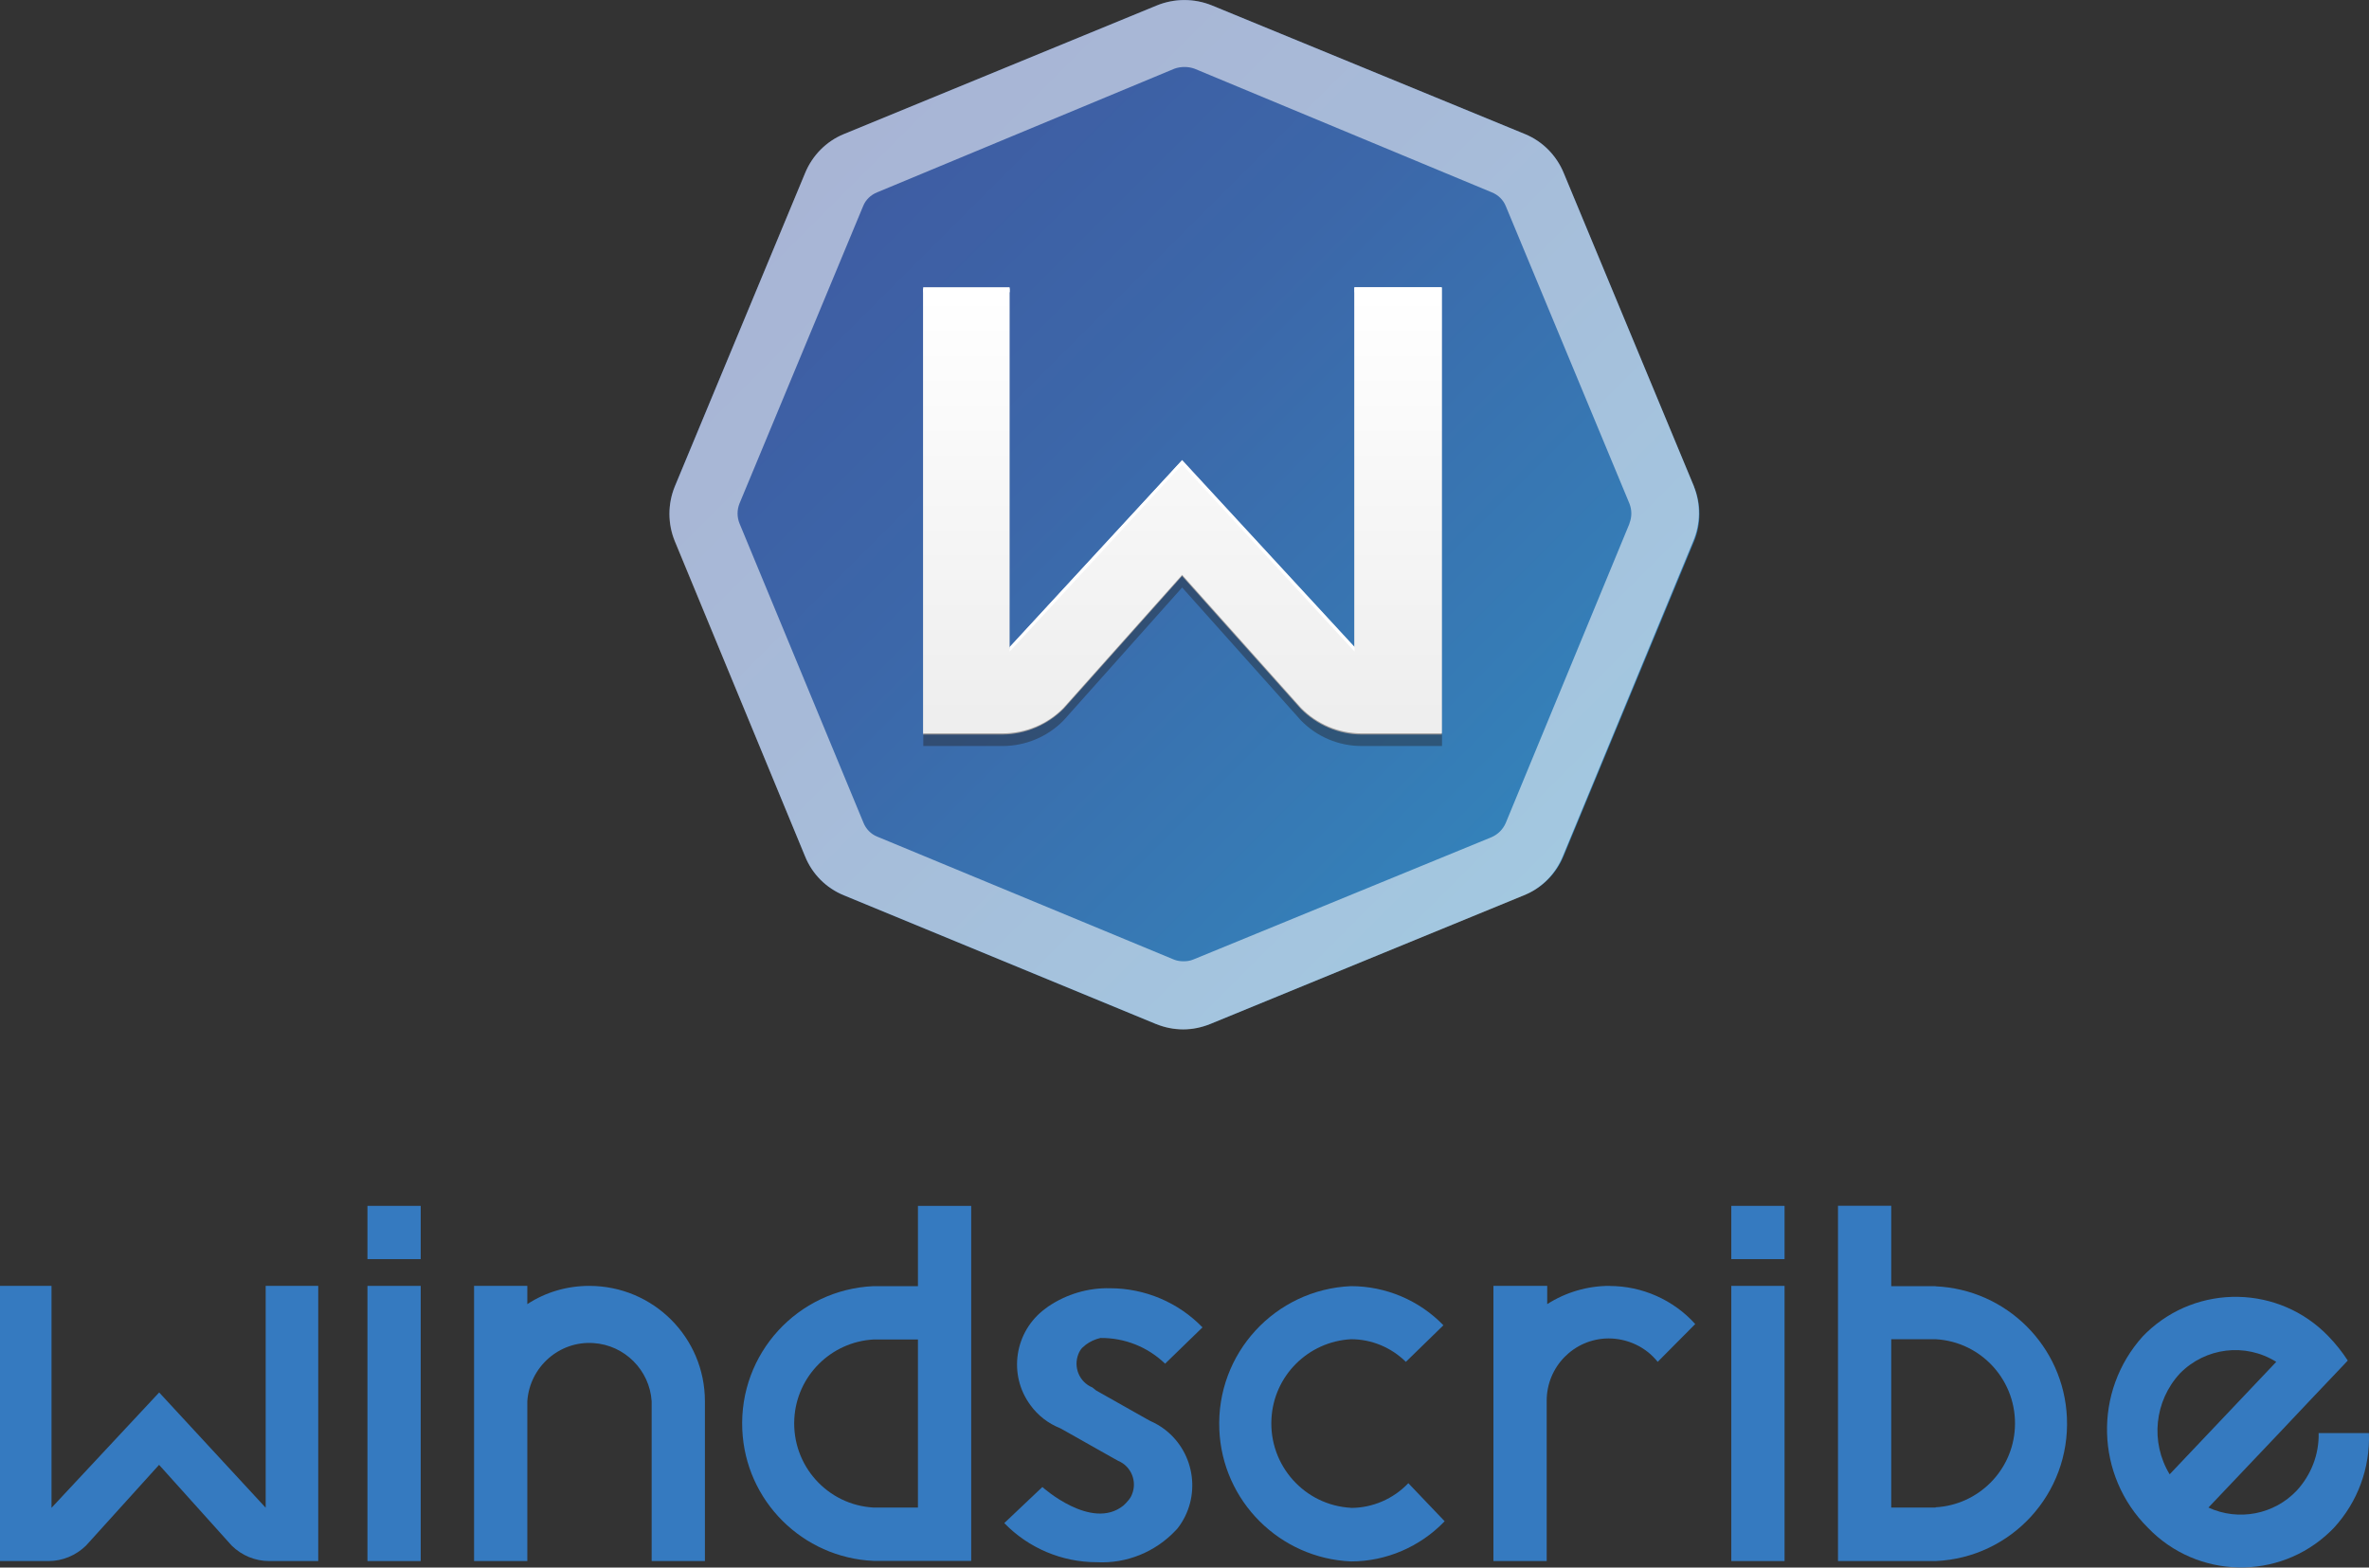<?xml version="1.0" encoding="UTF-8"?><svg id="Layer_2" xmlns="http://www.w3.org/2000/svg" width="270" height="178.69" xmlns:xlink="http://www.w3.org/1999/xlink" viewBox="0 0 270 178.69"><rect x="0" y="0" width="270" height="178.69" fill="#333333" stroke="none"/><defs><style>.cls-1,.cls-2{fill:#fff;}.cls-3{fill:url(#linear-gradient-3);}.cls-4,.cls-5,.cls-6,.cls-2{isolation:isolate;}.cls-7{fill:#357ac0;}.cls-8,.cls-5,.cls-6,.cls-2{mix-blend-mode:overlay;}.cls-5{fill:#231f20;opacity:.4;}.cls-6{fill:url(#linear-gradient-2);}.cls-2{opacity:.55;}.cls-9{fill:url(#linear-gradient);}</style><linearGradient id="linear-gradient" x1="31.07" y1="652.58" x2="224.02" y2="845.53" gradientTransform="translate(0 -697.82)" gradientUnits="userSpaceOnUse"><stop offset="0" stop-color="#444494"/><stop offset=".49" stop-color="#3c67a9"/><stop offset="1" stop-color="#2ba0cc"/></linearGradient><linearGradient id="linear-gradient-2" x1="134.79" y1="731.16" x2="134.79" y2="782.25" gradientTransform="translate(0 -697.82)" gradientUnits="userSpaceOnUse"><stop offset="0" stop-color="#f0f0f1"/><stop offset="1" stop-color="#d0d0d0"/></linearGradient><linearGradient id="linear-gradient-3" x1="134.79" y1="731.3" x2="134.79" y2="782.43" gradientTransform="translate(0 -697.82)" gradientUnits="userSpaceOnUse"><stop offset="0" stop-color="#fff"/><stop offset="1" stop-color="#ededed"/></linearGradient></defs><g id="Layer_2-2"><g id="Layer_1-2"><g class="cls-4"><g id="Layer_1-3"><path class="cls-9" d="M131.77,116.74l-35.57-14.67c-2.02-.82-3.61-2.41-4.43-4.43l-14.85-35.98c-.82-2-.82-4.26,0-6.25l14.85-35.69c.82-2,2.41-3.61,4.4-4.43L131.85.62c2.02-.82,4.26-.82,6.28,0l35.69,14.67c2,.82,3.58,2.44,4.4,4.43l14.85,35.74c.82,2,.82,4.26,0,6.25l-14.85,35.83c-.82,2.02-2.41,3.64-4.43,4.46l-35.86,14.73c-1.97.79-4.2.79-6.16,0Z"/><path class="cls-2" d="M193.07,55.46l-14.85-35.74c-.82-2-2.41-3.61-4.4-4.43L138.13.62c-2.02-.82-4.26-.82-6.28,0l-35.69,14.67c-2,.82-3.58,2.44-4.4,4.43l-14.85,35.74c-.82,2-.82,4.26,0,6.25l14.85,35.92c.82,2.02,2.41,3.61,4.43,4.43l35.57,14.67c1,.41,2.05.62,3.11.62s2.08-.23,3.05-.62l35.77-14.67c2.02-.82,3.61-2.44,4.43-4.46l14.85-35.89c.85-2,.88-4.23.09-6.25ZM185.7,59.72l-14.09,34.1c-.32.73-.88,1.29-1.61,1.61l-33.98,13.94c-.35.15-.73.21-1.12.21s-.79-.06-1.14-.21l-33.78-14c-.73-.29-1.29-.88-1.58-1.61l-14.12-34.1c-.29-.73-.29-1.53,0-2.26l14.09-33.9c.29-.73.88-1.29,1.61-1.58l33.87-14.09c.73-.26,1.56-.26,2.29,0l33.87,14.09c.73.29,1.32.85,1.61,1.58l14.09,33.9c.29.73.29,1.53,0,2.26,0,0,0,.06,0,.06Z"/><path class="cls-6" d="M164.34,83.55h-9.16c-2.61,0-5.11-1.06-6.93-2.93l-13.53-15.14-13.5,15.14c-1.82,1.88-4.34,2.93-6.96,2.93h-9.04v-50.8h9.83v41.08l19.66-21.31,19.66,21.31v-41.08h9.95v50.8Z"/><path class="cls-3" d="M164.34,83.73h-9.16c-2.61,0-5.11-1.09-6.93-2.93l-13.53-15.14-13.5,15.14c-1.85,1.85-4.34,2.91-6.96,2.93h-9.04v-50.8h9.83v41.08l19.66-21.48,19.66,21.31v-41.08h9.95s0,50.97,0,50.97Z"/><path class="cls-5" d="M148.26,80.67l-13.53-15.14-13.5,15.14c-1.82,1.88-4.34,2.93-6.96,2.93h-9.04v1.44h9.04c2.61,0,5.14-1.06,6.96-2.93l13.5-15.14,13.53,15.14c1.82,1.88,4.31,2.93,6.93,2.93h9.16v-1.44h-9.16c-2.61,0-5.11-1.06-6.93-2.93Z"/><g class="cls-8"><polygon class="cls-1" points="115.07 74.28 134.73 52.97 154.39 74.28 154.39 73.75 134.73 52.44 115.07 73.75 115.07 74.28"/><rect class="cls-1" x="105.24" y="32.78" width="9.83" height=".53"/><rect class="cls-1" x="154.39" y="32.78" width="9.83" height=".53"/></g><path class="cls-7" d="M104.62,146.61h-5.05c-8.66.38-15.35,7.69-14.97,16.35.35,8.13,6.87,14.61,14.97,14.97h11.12v-40.47h-6.07v9.16ZM104.62,171.85h-5.05c-5.28-.29-9.33-4.81-9.04-10.12.26-4.87,4.17-8.77,9.04-9.04h5.05v19.16Z"/><path class="cls-7" d="M220.6,146.61h-5.05v-9.16h-6.07v40.5h11.12c8.66-.38,15.35-7.69,14.97-16.35-.35-8.13-6.87-14.61-14.97-14.97h0v-.03ZM220.6,171.85h-5.05v-19.19h5.05c5.28.29,9.33,4.81,9.04,10.12-.26,4.87-4.17,8.77-9.04,9.04h0v.03Z"/><path class="cls-7" d="M30.29,171.88l-12.15-13.15-12.27,13.15v-25.3H0v31.37h5.52c1.61,0,3.14-.65,4.28-1.76l8.33-9.21,8.28,9.21c1.14,1.12,2.67,1.76,4.28,1.76h5.58v-31.37h-5.99v25.3Z"/><rect class="cls-7" x="41.88" y="146.58" width="6.07" height="31.37"/><rect class="cls-7" x="41.88" y="137.46" width="6.07" height="6.07"/><rect class="cls-7" x="197.32" y="146.58" width="6.07" height="31.37"/><rect class="cls-7" x="197.32" y="137.46" width="6.07" height="6.07"/><path class="cls-7" d="M67.17,146.58c-2.52,0-4.96.7-7.07,2.08v-2.08h-6.07v31.37h6.07v-18.22c.26-3.9,3.64-6.9,7.54-6.63,3.55.23,6.4,3.08,6.63,6.63v18.22h6.07v-18.22c0-7.28-5.9-13.15-13.18-13.15Z"/><path class="cls-7" d="M153.98,171.88c-5.31-.29-9.36-4.84-9.07-10.15.26-4.9,4.17-8.8,9.07-9.07,2.35,0,4.58.94,6.25,2.58l4.28-4.17c-2.76-2.85-6.57-4.46-10.54-4.46-8.66.38-15.38,7.69-15,16.38.35,8.13,6.87,14.64,15,15,4.02,0,7.89-1.67,10.68-4.58l-4.14-4.34c-1.7,1.79-4.08,2.82-6.54,2.82Z"/><path class="cls-7" d="M183.44,146.58c-2.52,0-4.99.73-7.1,2.08v-2.08h-6.13v31.37h6.07v-18.22c-.03-3.93,3.11-7.13,7.04-7.16,2.17,0,4.26.97,5.61,2.67l4.28-4.31c-2.49-2.76-6.05-4.34-9.77-4.34Z"/><path class="cls-7" d="M264.26,163.34c.06,2.44-.85,4.78-2.49,6.57-2.58,2.73-6.63,3.52-10.07,1.94l8.19-8.63,3.52-3.73,3.79-3.99.38-.41c-.65-1-1.38-1.91-2.2-2.76-5.61-5.84-14.91-6.02-20.75-.41-.15.15-.26.26-.41.41-5.66,6.28-5.4,15.88.59,21.83,5.61,5.84,14.91,6.05,20.75.44.15-.15.29-.29.44-.44,2.7-2.93,4.14-6.81,3.99-10.8h-5.72v-.03ZM248.45,156.56c2.91-2.96,7.45-3.52,10.98-1.32l-12.15,12.82c-2.23-3.67-1.73-8.36,1.17-11.5Z"/><path class="cls-7" d="M123.72,153.31c.5-.38,1.09-.65,1.7-.79h0c2.76-.03,5.4,1.03,7.37,2.93l4.26-4.14c-2.76-2.85-6.57-4.46-10.54-4.46-2.49-.06-4.96.67-7.04,2.08l-.35.26h0c-3.49,2.58-4.26,7.51-1.67,11,.85,1.17,2.02,2.08,3.37,2.61l.47.26,3.79,2.14,1.88,1.06.47.26c1.5.62,2.2,2.35,1.58,3.84-.09.23-.23.47-.41.67-.18.21-.35.41-.56.59-3.64,2.93-9.24-2.11-9.24-2.11l-4.34,4.11c2.76,2.85,6.57,4.46,10.54,4.46,3.4.18,6.69-1.17,9.01-3.64l.21-.23c2.7-3.49,2.05-8.54-1.44-11.24-.53-.41-1.09-.73-1.7-1l-.47-.26-1.88-1.06-3.79-2.14-.44-.35c-1.5-.62-2.2-2.35-1.58-3.84.09-.23.23-.47.41-.67,0,0,.41-.35.41-.35Z"/></g></g></g></g></svg>